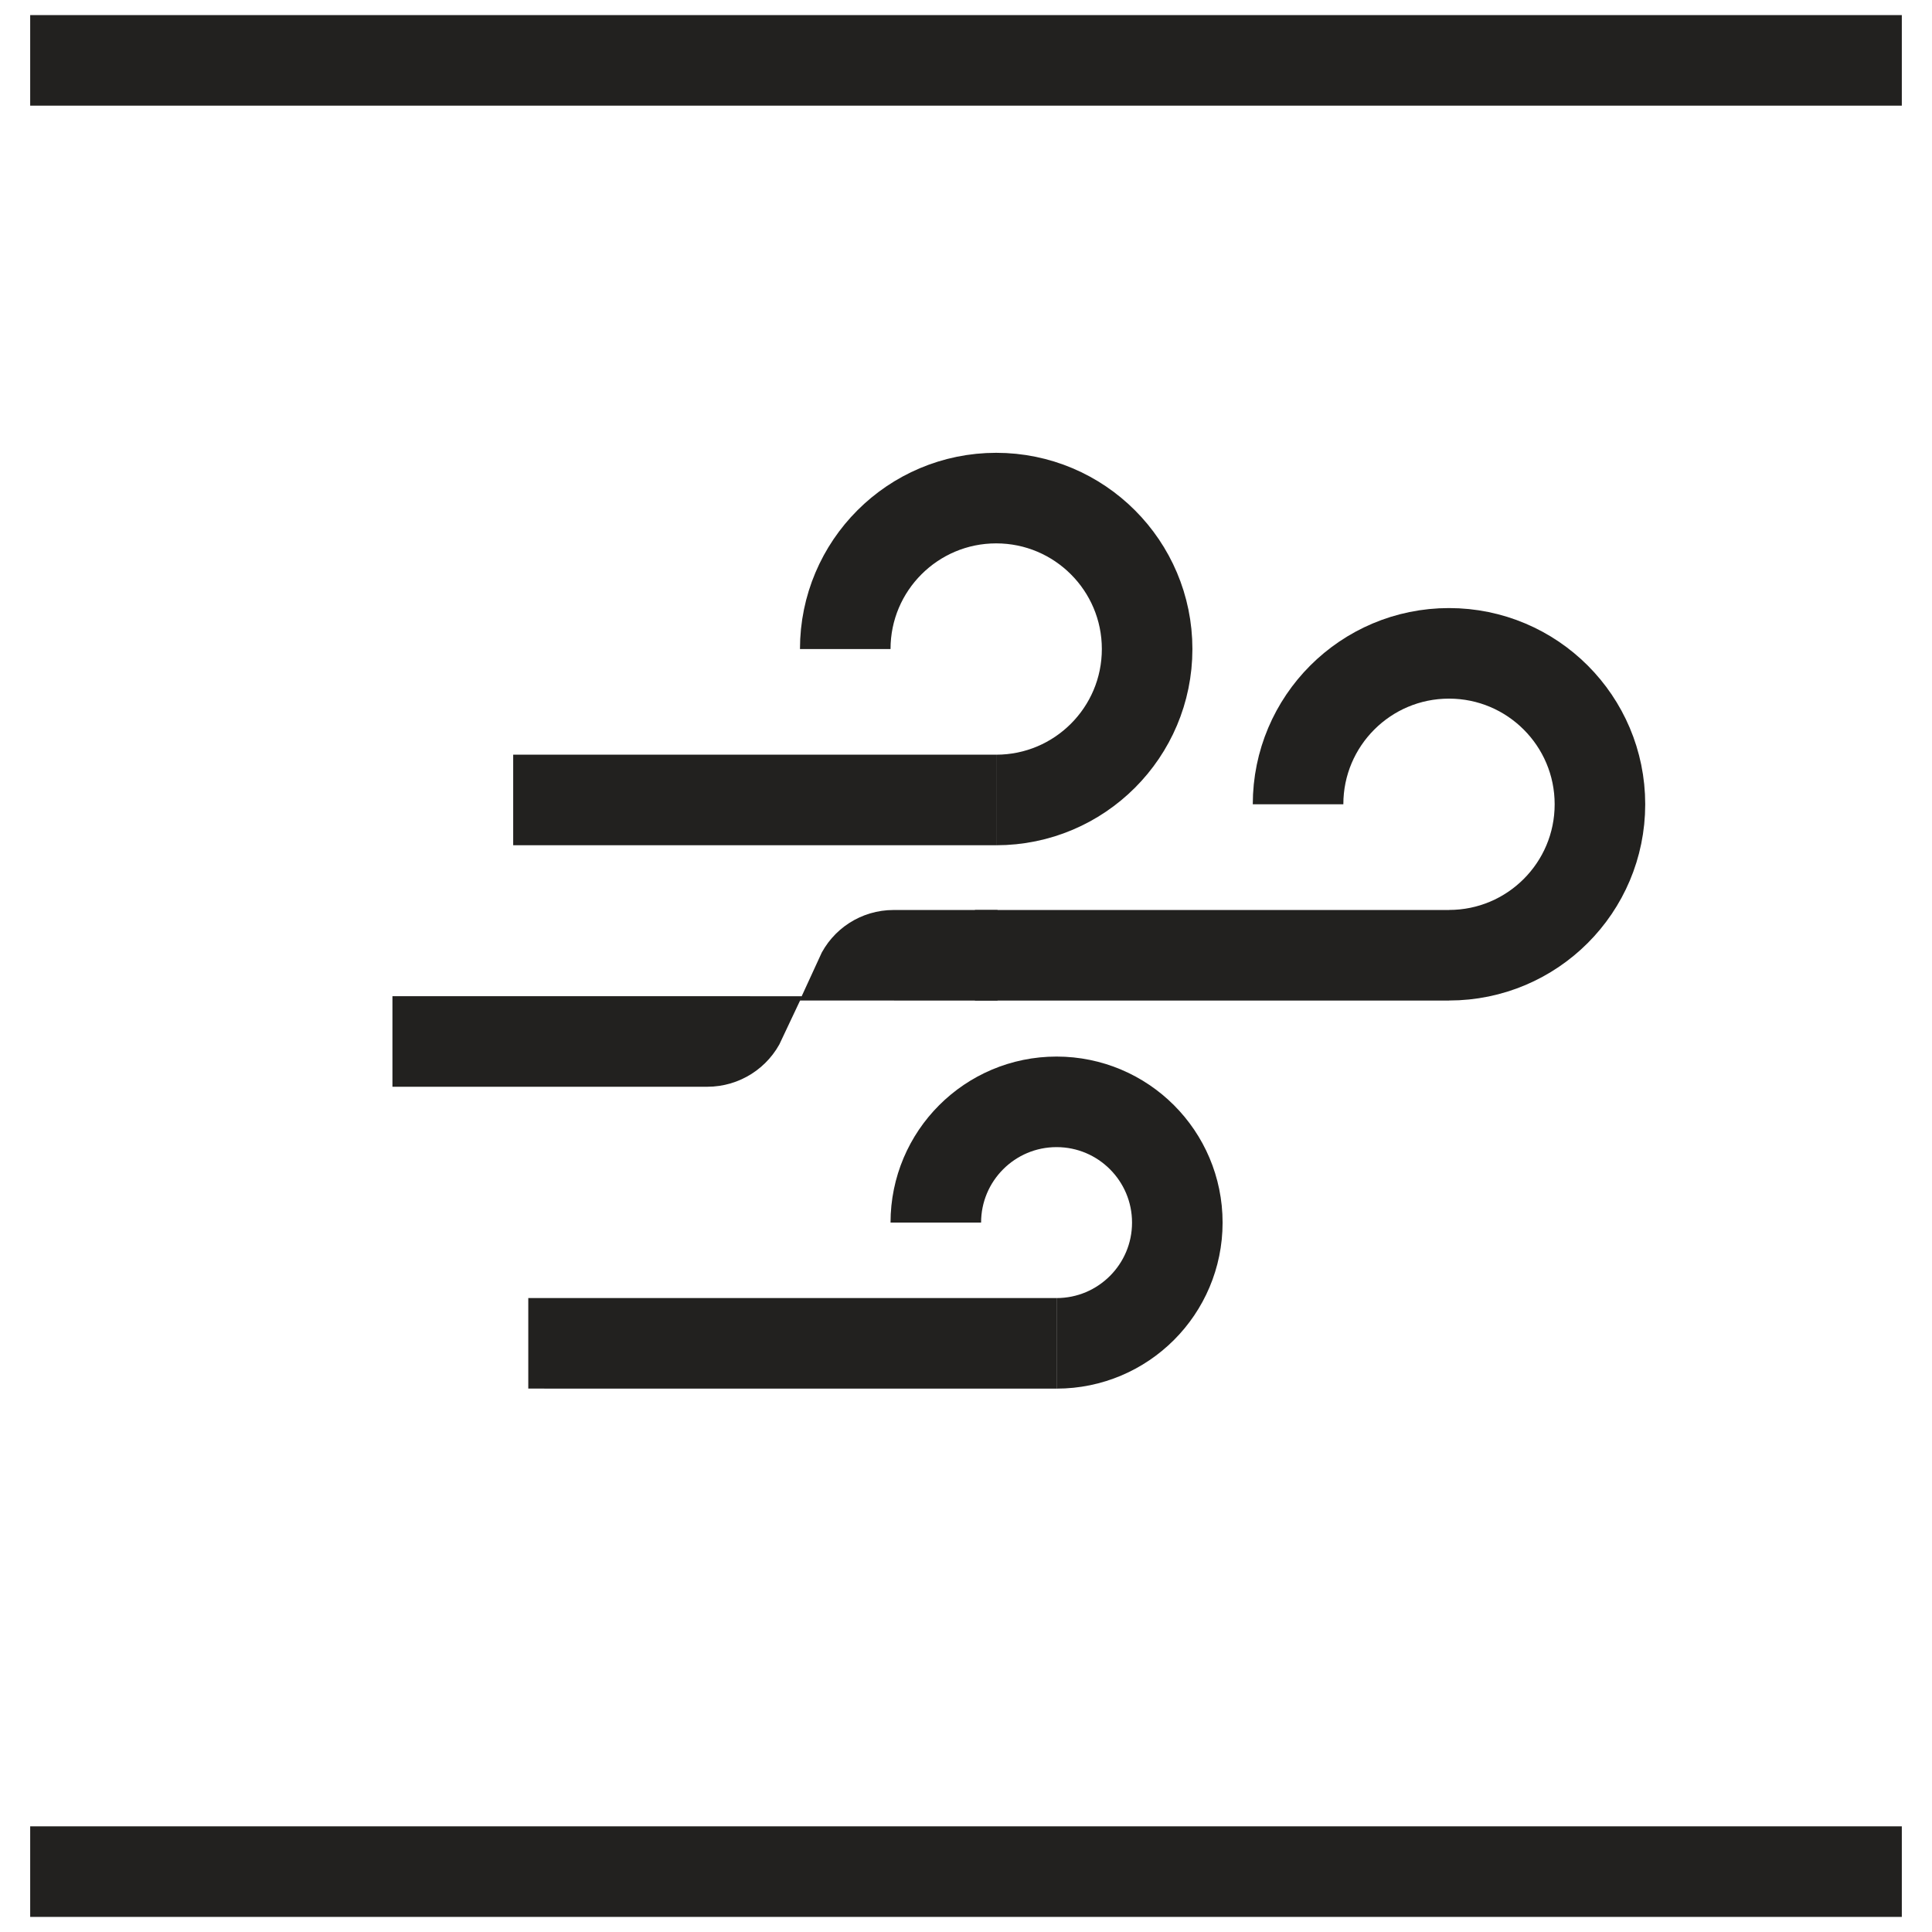 <svg xmlns="http://www.w3.org/2000/svg" fill="none" viewBox="0 0 64 64" height="64" width="64">
<path fill="#22211F" d="M1 3.5L63 3.5V0.5L1 0.5V3.5ZM1 63.5L63 63.5V60.5L1 60.5V63.5Z" clip-rule="evenodd" fill-rule="evenodd"></path>
<path stroke-width="3" stroke="#22211F" d="M48 31.645L32.297 31.645"></path>
<path stroke-width="2" stroke="#22211F" d="M13 34L25 34.001V34.001C24.715 34.611 24.103 35 23.431 35H13"></path>
<path stroke-width="2" stroke="#22211F" d="M33.045 32.145L28.045 32.144V32.144C28.322 31.535 28.929 31.145 29.597 31.145H33.045"></path>
<path stroke-width="2" stroke="#22211F" d="M33 27L18 26.999V26H33"></path>
<path stroke-width="3" stroke="#22211F" d="M48 31.643C50.761 31.643 53 29.404 53 26.643C53 23.881 50.761 21.643 48 21.643C45.239 21.643 43 23.881 43 26.643"></path>
<path stroke-width="3" stroke="#22211F" d="M33 26.5C35.761 26.5 38 24.261 38 21.5C38 18.739 35.761 16.5 33 16.5C30.239 16.5 28 18.739 28 21.5"></path>
<path stroke-width="2" stroke="#22211F" d="M35 45L18.5 44.999V44L35 44"></path>
<path stroke-width="3" stroke="#22211F" d="M35 44.5C37.209 44.5 39 42.709 39 40.5C39 38.291 37.209 36.5 35 36.5C32.791 36.5 31 38.291 31 40.5"></path>
</svg>
